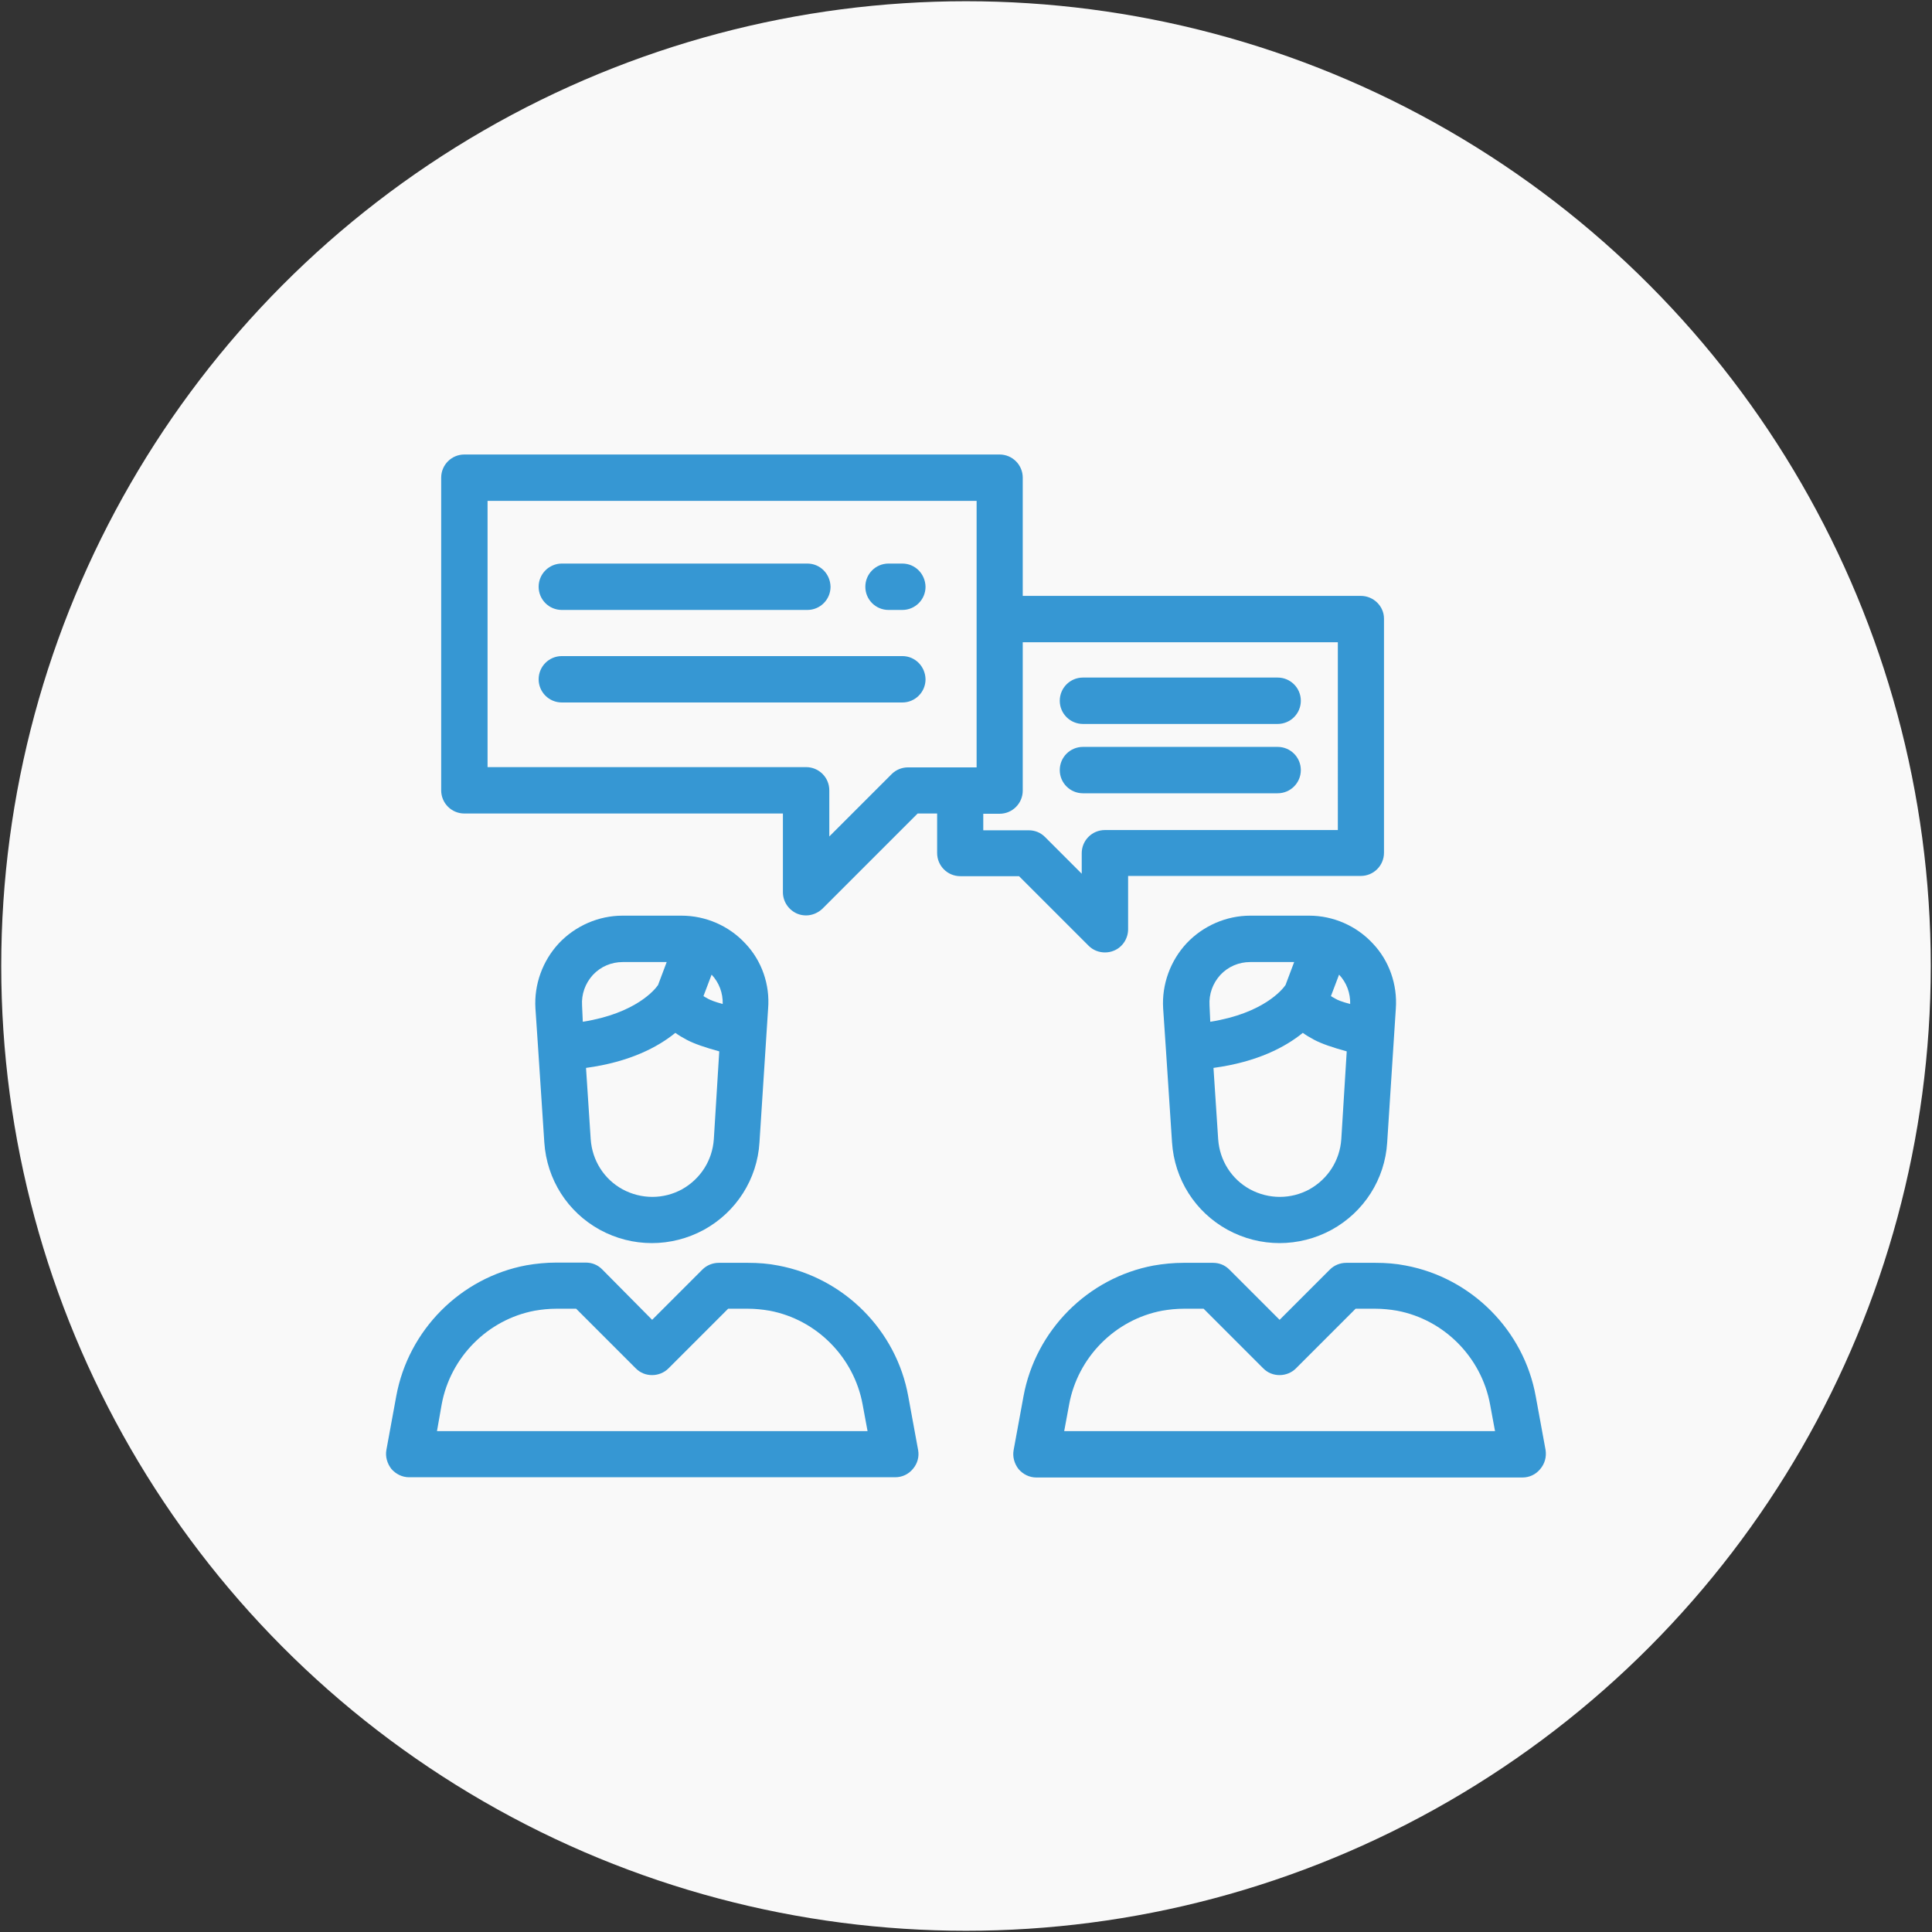 <?xml version="1.0" encoding="utf-8"?>
<!-- Generator: Adobe Illustrator 19.2.1, SVG Export Plug-In . SVG Version: 6.00 Build 0)  -->
<svg version="1.1" id="Layer_1" xmlns="http://www.w3.org/2000/svg" xmlns:xlink="http://www.w3.org/1999/xlink" x="0px" y="0px"
	 viewBox="0 0 783 783" style="enable-background:new 0 0 783 783;" xml:space="preserve">
<rect x="0" y="0" width="783" height="783" fill="#333333" stroke="none"/>
<style type="text/css">
	.st0{fill:#F9F9F9;}
	.st1{display:none;}
	.st2{display:inline;fill:#3697D3;}
	.st3{clip-path:url(#SVGID_2_);}
	.st4{fill:#3697D3;}
	.st5{clip-path:url(#SVGID_4_);}
	.st6{clip-path:url(#SVGID_6_);}
</style>
<circle class="st0" cx="391.5" cy="391.5" r="391"/>
<g class="st1">
	<path class="st2" d="M302.4,236.2c-2.7-4.4-8.5-5.8-12.9-3.1c-36.3,22.3-64.8,56.4-80.1,96.1c-1.9,4.8,0.5,10.3,5.4,12.1
		c1.1,0.4,2.3,0.6,3.4,0.6c3.8,0,7.3-2.3,8.8-6c13.9-35.8,39.6-66.7,72.4-86.8C303.8,246.4,305.1,240.6,302.4,236.2L302.4,236.2z"/>
	<path class="st2" d="M326.7,224.6c-2.3-4.6-7.8-6.5-12.4-4.3c-0.1,0-0.2,0.1-0.2,0.1c-4.6,2.3-6.5,8-4.2,12.6
		c1.6,3.3,5,5.2,8.4,5.2c1.3,0,2.7-0.3,4-0.9c0.1,0,0.2-0.1,0.2-0.1C327.1,234.9,329,229.2,326.7,224.6L326.7,224.6z"/>
	<path class="st2" d="M554.1,236.9c-43.4-43.4-101.2-67.3-162.6-67.3l0,0c-61.4,0-119.2,23.9-162.6,67.3s-67.4,101.2-67.4,162.6
		c0,3.6,2.1,6.9,5.3,8.5c3.3,1.6,7.1,1.1,10-1.2c19.2-15.6,43.4-24.1,68.1-24.1c24.8,0,48.1,8.1,67.4,23.6c3.4,2.7,8.3,2.7,11.7,0
		c16.9-13.5,36.8-21.4,58-23.2v113.2h-9.8c-5.2,0-9.4,4.2-9.4,9.4v63.8c0,2.1-1.7,3.8-3.8,3.8c-2.1,0-3.8-1.7-3.8-3.8v-19.7
		c0-5.2-4.2-9.4-9.4-9.4h-37.5c-5.2,0-9.4,4.2-9.4,9.4v19.7c0,33.1,27,60.1,60.1,60.1s60.1-26.9,60.1-60.1v-63.8
		c0-5.2-4.2-9.4-9.4-9.4h-9V383.1c21.3,1.8,41.2,9.7,58,23.2c3.4,2.7,8.3,2.7,11.7,0c19.3-15.4,42.7-23.6,67.4-23.6
		s48.9,8.6,68.1,24.1c1.7,1.4,3.8,2.1,5.9,2.1c1.4,0,2.8-0.3,4-0.9c3.3-1.6,5.3-4.9,5.3-8.5C621.5,338.1,597.6,280.4,554.1,236.9
		L554.1,236.9z M309.1,381.3c-19.4-11.4-41.2-17.4-64.2-17.4c-22.5,0-44.6,6-63.9,17.2c8.3-95.6,80.6-173.1,173.6-189.6
		c-8.9,11.8-17,28.2-23.9,49.1C318.1,278.9,310.6,328.3,309.1,381.3L309.1,381.3z M400.5,569.5c0,22.8-18.5,41.3-41.3,41.3
		s-41.3-18.5-41.3-41.3v-10.3h18.8v10.3c0,12.4,10.1,22.5,22.5,22.5s22.5-10.1,22.5-22.5V515h18.8V569.5z M391.5,363.9
		c-22.7,0-44.4,5.9-63.6,17c1.4-50.9,8.6-98.1,20.7-134.4c12.1-36.4,28.1-58.2,42.9-58.2s30.8,21.8,42.9,58.2
		c12.1,36.3,19.3,83.5,20.7,134.4C435.9,369.8,414.2,363.9,391.5,363.9L391.5,363.9z M538.1,363.9c-23,0-44.8,6-64.2,17.4
		c-1.4-53-9-102.4-21.7-140.7c-6.9-20.8-15-37.3-23.9-49.1c93.1,16.4,165.3,94,173.6,189.6C582.6,369.9,560.6,363.9,538.1,363.9
		L538.1,363.9z"/>
</g>
<g>
	<path d="M-1418.4-920.7c-38.7-38.7-90.1-60-144.8-60c-54.7,0-106.1,21.3-144.8,60c-38.7,38.7-60,90.1-60,144.8
		c0,36.9,9.9,73,28.7,104.5c17.8,30,43.2,55.1,73.3,72.6c31.1,18.1,66.6,27.6,102.8,27.6s71.7-9.6,102.8-27.6
		c30.2-17.5,55.5-42.7,73.4-72.6c18.8-31.5,28.7-67.7,28.7-104.5C-1358.4-830.6-1379.7-882.1-1418.4-920.7L-1418.4-920.7z
		 M-1563.2-964.4c103.9,0,188.5,84.6,188.5,188.5c0,29.4-6.9,58.3-19.9,84.4c-17.1-24.8-39.7-45.7-65.8-60.8
		c-18.8-10.9-39.2-18.7-60.4-23.2c23.5-14.3,39.2-40.2,39.2-69.7c0-45-36.6-81.6-81.6-81.6c-45,0-81.6,36.6-81.6,81.6
		c0,29.5,15.7,55.4,39.2,69.7c-21.2,4.5-41.6,12.3-60.4,23.2c-26.1,15.2-48.6,36-65.8,60.8c-13.1-26.1-19.9-55-19.9-84.4
		C-1751.7-879.8-1667.1-964.4-1563.2-964.4L-1563.2-964.4z M-1563.2-780c-36,0-65.3-29.3-65.3-65.3s29.3-65.3,65.3-65.3
		c36,0,65.3,29.3,65.3,65.3S-1527.2-780-1563.2-780L-1563.2-780z M-1563.2-587.4c-64.5,0-125.2-33.6-159.6-88.1
		c34.4-54.5,95-88.1,159.6-88.1c64.5,0,125.2,33.6,159.6,88.1C-1438-621.1-1498.7-587.4-1563.2-587.4L-1563.2-587.4z M-1563.2-587.4
		"/>
	<path d="M-1682.3-700.2c-6.5,6.3-12.5,13.1-18,20.2c-2.7,3.6-2,8.7,1.6,11.4c1.5,1.1,3.2,1.7,4.9,1.7c2.5,0,4.9-1.1,6.5-3.2
		c4.9-6.5,10.4-12.7,16.3-18.3c3.2-3.1,3.3-8.3,0.2-11.5C-1673.9-703.2-1679-703.3-1682.3-700.2L-1682.3-700.2z M-1682.3-700.2"/>
	<path d="M-1594.3-885.1c-12.4,9.7-19.5,24.2-19.5,39.9c0,4.5,3.7,8.2,8.2,8.2c4.5,0,8.2-3.7,8.2-8.2c0-10.6,4.8-20.5,13.2-27
		c3.6-2.8,4.2-7.9,1.4-11.5C-1585.7-887.3-1590.8-887.9-1594.3-885.1L-1594.3-885.1z M-1594.3-885.1"/>
	<path d="M-1539.8-890.2c-7.2-3.7-15.2-5.7-23.4-5.7c-4.5,0-8.2,3.7-8.2,8.2c0,4.5,3.7,8.2,8.2,8.2c5.6,0,10.9,1.3,15.8,3.9
		c1.2,0.6,2.5,0.9,3.8,0.9c2.9,0,5.8-1.6,7.2-4.4C-1534.3-883.1-1535.8-888.1-1539.8-890.2L-1539.8-890.2z M-1539.8-890.2"/>
</g>
<g>
	<path d="M-423.6-1360.7H-716c-4.4,0-8,3.6-8,8v393.5c0,4.4,3.6,8,8,8h292.3c4.4,0,8-3.6,8-8v-393.5
		C-415.6-1357.1-419.2-1360.7-423.6-1360.7L-423.6-1360.7z M-431.7-967.2h-276.3v-377.5h276.3L-431.7-967.2L-431.7-967.2z
		 M-431.7-967.2"/>
	<path d="M-626.8-1111.9h-17.7c-4.4,0-8,3.6-8,8c0,4.4,3.6,8,8,8h17.7c4.4,0,8-3.6,8-8C-618.8-1108.3-622.4-1111.9-626.8-1111.9
		L-626.8-1111.9z M-626.8-1111.9"/>
	<path d="M-495.1-1111.9h-106c-4.4,0-8,3.6-8,8c0,4.4,3.6,8,8,8h106c4.4,0,8-3.6,8-8C-487.1-1108.3-490.7-1111.9-495.1-1111.9
		L-495.1-1111.9z M-495.1-1111.9"/>
	<path d="M-626.8-1073.4h-17.7c-4.4,0-8,3.6-8,8c0,4.4,3.6,8,8,8h17.7c4.4,0,8-3.6,8-8C-618.8-1069.8-622.4-1073.4-626.8-1073.4
		L-626.8-1073.4z M-626.8-1073.4"/>
	<path d="M-495.1-1073.4h-106c-4.4,0-8,3.6-8,8c0,4.4,3.6,8,8,8h106c4.4,0,8-3.6,8-8C-487.1-1069.8-490.7-1073.4-495.1-1073.4
		L-495.1-1073.4z M-495.1-1073.4"/>
	<path d="M-569.8-1275.6c-37.2,0-67.5,30.3-67.5,67.5c0,37.2,30.3,67.5,67.5,67.5c37.2,0,67.5-30.3,67.5-67.5
		C-502.3-1245.4-532.6-1275.6-569.8-1275.6L-569.8-1275.6z M-569.8-1156.8c-28.3,0-51.4-23.1-51.4-51.4c0-28.3,23.1-51.4,51.4-51.4
		c28.3,0,51.4,23.1,51.4,51.4C-518.4-1179.8-541.5-1156.8-569.8-1156.8L-569.8-1156.8z M-569.8-1156.8"/>
	<path d="M-540.9-1214h-20.9v-20.9c0-4.4-3.6-8-8-8c-4.4,0-8,3.6-8,8v20.9h-20.9c-4.4,0-8,3.6-8,8c0,4.4,3.6,8,8,8h20.9v20.9
		c0,4.4,3.6,8,8,8c4.4,0,8-3.6,8-8v-20.9h20.9c4.4,0,8-3.6,8-8C-532.9-1210.4-536.4-1214-540.9-1214L-540.9-1214z M-540.9-1214"/>
</g>
<g>
	<path d="M341.1-1314.1c-4.4,0-8,3.6-8,8v50.6c0,4.4,3.6,8,8,8c4.4,0,8-3.6,8-8v-50.6C349.1-1310.5,345.5-1314.1,341.1-1314.1
		L341.1-1314.1z M341.1-1314.1"/>
	<path d="M309.1-1314.1c-4.4,0-8,3.6-8,8v50.6c0,4.4,3.6,8,8,8c4.4,0,8-3.6,8-8v-50.6C317.1-1310.5,313.5-1314.1,309.1-1314.1
		L309.1-1314.1z M309.1-1314.1"/>
	<path d="M277.1-1314.1c-4.4,0-8,3.6-8,8v50.6c0,4.4,3.6,8,8,8c4.4,0,8-3.6,8-8v-50.6C285.1-1310.5,281.5-1314.1,277.1-1314.1
		L277.1-1314.1z M277.1-1314.1"/>
	<path d="M405.1-1314.1c-4.4,0-8,3.6-8,8v50.6c0,4.4,3.6,8,8,8c4.4,0,8-3.6,8-8v-50.6C413.1-1310.5,409.5-1314.1,405.1-1314.1
		L405.1-1314.1z M405.1-1314.1"/>
	<path d="M373.1-1314.1c-4.4,0-8,3.6-8,8v50.6c0,4.4,3.6,8,8,8c4.4,0,8-3.6,8-8v-50.6C381.1-1310.5,377.5-1314.1,373.1-1314.1
		L373.1-1314.1z M373.1-1314.1"/>
	<path d="M453.3-1225.3l0-85.7c0-18.6-15.1-33.7-33.7-33.7H262.5c-18.6,0-33.7,15.1-33.7,33.7l0,85.8c-12,7-20.1,19.9-20.1,34.8
		v215.2c0,22.1,18,40.2,40.2,40.2h184.5c22.1,0,40.2-18,40.2-40.2v-215.2C473.5-1205.3,465.4-1218.4,453.3-1225.3L453.3-1225.3z
		 M244.9-1311c0-9.7,7.9-17.6,17.6-17.6h157.2c9.7,0,17.6,7.9,17.6,17.6l0,80.4H244.9L244.9-1311z M457.5-1183.2h-35.2
		c-4.4,0-8,3.6-8,8c0,4.4,3.6,8,8,8h35.1v144.5H326.4v-144.5h53.9c4.4,0,8-3.6,8-8c0-4.4-3.6-8-8-8h-61.9c-4.4,0-8,3.6-8,8v160.6
		c0,4.4,3.6,8,8,8h139.1v31.3c0,13.3-10.8,24.1-24.1,24.1H248.9c-13.3,0-24.1-10.8-24.1-24.1v-215.2c0-13.3,10.8-24.1,24.1-24.1
		h184.5c13.3,0,24.1,10.8,24.1,24.1V-1183.2z M457.5-1183.2"/>
	<path d="M420.8-1102.9h-20.9v-20.9c0-4.4-3.6-8-8-8c-4.4,0-8,3.6-8,8v20.9H363c-4.4,0-8,3.6-8,8c0,4.4,3.6,8,8,8h20.9v20.9
		c0,4.4,3.6,8,8,8c4.4,0,8-3.6,8-8v-20.9h20.9c4.4,0,8-3.6,8-8C428.8-1099.3,425.2-1102.9,420.8-1102.9L420.8-1102.9z M420.8-1102.9
		"/>
	<path d="M257.5-1199.3c-4.4,0-8,3.6-8,8v17.7c0,4.4,3.6,8,8,8c4.4,0,8-3.6,8-8v-17.7C265.6-1195.7,262-1199.3,257.5-1199.3
		L257.5-1199.3z M257.5-1199.3"/>
	<path d="M257.5-1155.9c-4.4,0-8,3.6-8,8v106c0,4.4,3.6,8,8,8c4.4,0,8-3.6,8-8v-106C265.6-1152.3,262-1155.9,257.5-1155.9
		L257.5-1155.9z M257.5-1155.9"/>
</g>
<g>
	<g>
		<defs>
			<rect id="SVGID_1_" x="1232" y="-1131.8" width="8" height="6.8"/>
		</defs>
		<clipPath id="SVGID_2_">
			<use xlink:href="#SVGID_1_"  style="overflow:visible;"/>
		</clipPath>
		<path class="st3" d="M1238.8-1126.6c-0.1,0-0.2,0-0.2,0.1c-0.1,0.2-0.2,0.3-0.4,0.3s-0.3-0.1-0.4-0.3c0-0.1-0.1-0.1-0.1-0.1
			s-0.1,0-0.1,0.1c-0.1,0.2-0.2,0.3-0.4,0.3s-0.3-0.1-0.4-0.3c0-0.1-0.1-0.1-0.1-0.1c-0.1,0-0.1,0-0.1,0.1c-0.1,0.2-0.2,0.3-0.4,0.3
			s-0.3-0.1-0.4-0.3c0-0.1-0.1-0.1-0.1-0.1c-0.1,0-0.1,0-0.1,0.1c-0.1,0.2-0.2,0.3-0.4,0.3c-0.2,0-0.3-0.1-0.4-0.3
			c0-0.1-0.1-0.1-0.1-0.1c-0.1,0-0.1,0-0.1,0.1c-0.1,0.2-0.2,0.3-0.4,0.3s-0.3-0.1-0.4-0.3c0-0.1-0.1-0.1-0.2-0.1
			c-0.1,0-0.1,0.1-0.1,0.2c0.1,0.3,0.4,0.4,0.7,0.4c0.2,0,0.4-0.1,0.5-0.2c0.1,0.1,0.3,0.2,0.5,0.2c0.2,0,0.4-0.1,0.5-0.2
			c0.1,0.1,0.3,0.2,0.5,0.2c0.2,0,0.4-0.1,0.5-0.2c0.1,0.1,0.3,0.2,0.5,0.2c0.2,0,0.4-0.1,0.5-0.2c0.1,0.1,0.3,0.2,0.5,0.2
			c0.3,0,0.6-0.2,0.7-0.4C1238.9-1126.4,1238.9-1126.5,1238.8-1126.6L1238.8-1126.6z M1238.8-1126.6"/>
		<path class="st3" d="M1239.9-1127.4c-0.1,0-0.2,0-0.2,0.1c-0.1,0.2-0.2,0.3-0.4,0.3c-0.2,0-0.3-0.1-0.4-0.3c0-0.1-0.1-0.1-0.1-0.1
			l0,0c-0.1,0-0.1,0-0.1,0.1c-0.1,0.2-0.2,0.3-0.4,0.3s-0.3-0.1-0.4-0.3c0-0.1-0.1-0.1-0.1-0.1s-0.1,0-0.1,0.1
			c-0.1,0.2-0.2,0.3-0.4,0.3c-0.2,0-0.3-0.1-0.4-0.2c0-0.9-0.7-1.7-1.6-1.8v-0.6c0-0.1-0.1-0.2-0.2-0.2s-0.2,0.1-0.2,0.2v0.6
			c-0.9,0.1-1.7,0.8-1.7,1.8c-0.1,0.1-0.2,0.2-0.4,0.2c-0.2,0-0.3-0.1-0.4-0.3c0-0.1-0.1-0.1-0.2-0.1c-0.1,0-0.1,0.1-0.1,0.2
			c0.1,0.3,0.4,0.4,0.7,0.4c0.2,0,0.4-0.1,0.5-0.2c0.1,0.1,0.3,0.2,0.5,0.2c0.2,0,0.4-0.1,0.5-0.2c0.1,0.1,0.3,0.2,0.5,0.2
			s0.4-0.1,0.5-0.2c0.1,0.1,0.3,0.2,0.5,0.2c0.2,0,0.4-0.1,0.5-0.2c0.1,0.1,0.3,0.2,0.5,0.2c0.2,0,0.4-0.1,0.5-0.2
			c0.1,0.1,0.3,0.2,0.5,0.2c0.2,0,0.4-0.1,0.5-0.2c0.1,0.1,0.3,0.2,0.5,0.2c0.3,0,0.6-0.2,0.7-0.4
			C1240-1127.3,1240-1127.4,1239.9-1127.4L1239.9-1127.4z M1236-1127.1c-0.2,0-0.3-0.1-0.4-0.3c0-0.1-0.1-0.1-0.1-0.1
			c-0.1,0-0.1,0-0.1,0.1c-0.1,0.2-0.2,0.3-0.4,0.3c-0.2,0-0.3-0.1-0.4-0.3c0-0.1-0.1-0.1-0.1-0.1c-0.1,0-0.1,0-0.1,0.1
			c-0.1,0.2-0.2,0.3-0.4,0.3c-0.2,0-0.3-0.1-0.4-0.2c0-0.8,0.7-1.4,1.5-1.4c0.8,0,1.5,0.6,1.5,1.4
			C1236.3-1127.2,1236.2-1127.1,1236-1127.1L1236-1127.1z M1236-1127.1"/>
	</g>
	<path d="M1236-1130.7c-0.3-0.3-0.7-0.3-1-0.2c0-0.2,0.1-0.4,0.3-0.5c0.1,0,0.1-0.1,0.1-0.2c0-0.1-0.1-0.1-0.2-0.1
		c-0.3,0.1-0.5,0.4-0.6,0.7c-0.1,0-0.2-0.1-0.3-0.1c-0.2,0-0.4,0.1-0.6,0.3c-0.1,0.1-0.1,0.2,0,0.2c0.1,0.1,0.2,0.1,0.2,0
		c0.1-0.1,0.2-0.2,0.4-0.2c0,0,0,0,0.1,0c-0.3,0.2-0.4,0.4-0.4,0.7c0,0.1,0.1,0.2,0.2,0.2c0.1,0,0.2-0.1,0.2-0.2
		c0-0.2,0.2-0.4,0.4-0.5v0.2c0,0.1,0.1,0.2,0.2,0.2s0.2-0.1,0.2-0.2v-0.2c0.2,0.1,0.4,0.3,0.4,0.5c0,0.1,0.1,0.2,0.2,0.2
		c0.1,0,0.2-0.1,0.2-0.2c0-0.3-0.2-0.6-0.4-0.7c0.2,0,0.3,0,0.4,0.2c0.1,0.1,0.2,0.1,0.2,0C1236.1-1130.6,1236.1-1130.7,1236-1130.7
		L1236-1130.7z M1236-1130.7"/>
	<path d="M1239.8-1131.8c-0.2,0-0.4,0.1-0.5,0.2c-0.1-0.1-0.3-0.2-0.5-0.2c-0.1,0-0.2,0.1-0.2,0.2c0,0.1,0.1,0.2,0.2,0.2
		c0.2,0,0.3,0.1,0.3,0.3c0,0.1,0.1,0.2,0.2,0.2s0.2-0.1,0.2-0.2c0-0.2,0.1-0.3,0.3-0.3c0.1,0,0.2-0.1,0.2-0.2
		C1240-1131.7,1239.9-1131.8,1239.8-1131.8L1239.8-1131.8z M1239.8-1131.8"/>
	<path d="M1238-1131.1c-0.2,0-0.4,0.1-0.5,0.2c-0.1-0.1-0.3-0.2-0.5-0.2c-0.1,0-0.2,0.1-0.2,0.2s0.1,0.2,0.2,0.2
		c0.2,0,0.3,0.1,0.3,0.3c0,0.1,0.1,0.2,0.2,0.2s0.2-0.1,0.2-0.2c0-0.2,0.1-0.3,0.3-0.3c0.1,0,0.2-0.1,0.2-0.2
		S1238.1-1131.1,1238-1131.1L1238-1131.1z M1238-1131.1"/>
	<path d="M1239.1-1129.9c-0.2,0-0.4,0.1-0.5,0.2c-0.1-0.1-0.3-0.2-0.5-0.2c-0.1,0-0.2,0.1-0.2,0.2c0,0.1,0.1,0.2,0.2,0.2
		c0.2,0,0.3,0.1,0.3,0.3c0,0.1,0.1,0.2,0.2,0.2s0.2-0.1,0.2-0.2c0-0.2,0.1-0.3,0.3-0.3c0.1,0,0.2-0.1,0.2-0.2
		C1239.2-1129.9,1239.2-1129.9,1239.1-1129.9L1239.1-1129.9z M1239.1-1129.9"/>
	<path d="M1237.7-1125.7c-0.1,0-0.2,0-0.2,0.1c-0.1,0.2-0.2,0.3-0.4,0.3s-0.3-0.1-0.4-0.3c0-0.1-0.1-0.1-0.1-0.1
		c-0.1,0-0.1,0-0.1,0.1c-0.1,0.2-0.2,0.3-0.4,0.3s-0.3-0.1-0.4-0.3c0-0.1-0.1-0.1-0.1-0.1c-0.1,0-0.1,0-0.1,0.1
		c-0.1,0.2-0.2,0.3-0.4,0.3c-0.2,0-0.3-0.1-0.4-0.3c0-0.1-0.1-0.1-0.2-0.1c-0.1,0-0.1,0.1-0.1,0.2c0.1,0.3,0.4,0.4,0.7,0.4
		c0.2,0,0.4-0.1,0.5-0.2c0.1,0.1,0.3,0.2,0.5,0.2c0.2,0,0.4-0.1,0.5-0.2c0.1,0.1,0.3,0.2,0.5,0.2c0.3,0,0.6-0.2,0.7-0.4
		C1237.8-1125.5,1237.8-1125.6,1237.7-1125.7L1237.7-1125.7z M1237.7-1125.7"/>
</g>
<g>
	<path d="M1995.7-379.1H1908v-21.4c0-26.5-21.6-48.1-48.1-48.1h-70.2c-26.5,0-48.1,21.6-48.1,48.1v21.4h-87.7
		c-18.7,0-33.9,15.2-33.9,33.9v205.9c0,18.7,15.2,33.9,33.9,33.9h341.8c18.7,0,33.9-15.2,33.9-33.9v-205.9
		C2029.6-363.9,2014.4-379.1,1995.7-379.1L1995.7-379.1z M1757.9-400.6c0-17.5,14.3-31.8,31.8-31.8h70.2c17.5,0,31.8,14.3,31.8,31.8
		v21.4h-133.8V-400.6z M2013.3-139.3c0,9.7-7.9,17.6-17.6,17.6h-341.8c-9.7,0-17.6-7.9-17.6-17.6v-205.9c0-9.7,7.9-17.6,17.6-17.6
		h341.8c9.7,0,17.6,7.9,17.6,17.6V-139.3z M2013.3-139.3"/>
	<path d="M1915.4-280.9h-50.8v-50.8c0-4.5-3.7-8.2-8.2-8.2h-63.1c-4.5,0-8.2,3.7-8.2,8.2v50.8h-50.8c-4.5,0-8.2,3.7-8.2,8.2v63.1
		c0,4.5,3.7,8.2,8.2,8.2h50.8v50.8c0,4.5,3.7,8.2,8.2,8.2h63.1c4.5,0,8.2-3.7,8.2-8.2v-50.8h50.8c4.5,0,8.2-3.7,8.2-8.2v-63.1
		C1923.5-277.2,1919.9-280.9,1915.4-280.9L1915.4-280.9z M1907.2-217.8h-50.8c-4.5,0-8.2,3.7-8.2,8.2v50.8h-46.8v-50.8
		c0-4.5-3.7-8.2-8.2-8.2h-50.8v-46.8h50.8c4.5,0,8.2-3.7,8.2-8.2v-50.8h46.8v50.8c0,4.5,3.7,8.2,8.2,8.2h50.8V-217.8z M1907.2-217.8
		"/>
	<path d="M1747.3-352.1h-57.1c-4.5,0-8.2,3.7-8.2,8.2c0,4.5,3.7,8.2,8.2,8.2h57.1c4.5,0,8.2-3.7,8.2-8.2
		C1755.4-348.5,1751.8-352.1,1747.3-352.1L1747.3-352.1z M1747.3-352.1"/>
	<path d="M1661.6-352.1h-4.1c-4.5,0-8.2,3.7-8.2,8.2c0,4.5,3.7,8.2,8.2,8.2h4.1c4.5,0,8.2-3.7,8.2-8.2
		C1669.8-348.5,1666.1-352.1,1661.6-352.1L1661.6-352.1z M1661.6-352.1"/>
</g>
<g>
	<path d="M2088.6,471.3h-280.4c-4.5,0-8.2,3.7-8.2,8.2v393.3c0,4.5,3.7,8.2,8.2,8.2h213.3c2.2,0,4.2-0.9,5.8-2.4l67.2-67.2
		c1.5-1.5,2.4-3.6,2.4-5.8V479.4C2096.8,474.9,2093.1,471.3,2088.6,471.3L2088.6,471.3z M2029.6,853l0-39.4l39.4,0L2029.6,853z
		 M2080.4,797.4l-59.1-0.1h0c-2.2,0-4.2,0.9-5.8,2.4c-1.5,1.5-2.4,3.6-2.4,5.8l0.1,59.1h-196.9v-377h264.1V797.4z M2080.4,797.4"/>
	<path d="M1899,539.9c-3.2-3.2-8.4-3.2-11.5,0l-24,24l-6-6c-3.2-3.2-8.4-3.2-11.5,0c-3.2,3.2-3.2,8.4,0,11.5l11.7,11.7
		c1.5,1.5,3.6,2.4,5.8,2.4c2.2,0,4.2-0.9,5.8-2.4l29.8-29.8C1902.2,548.3,1902.2,543.1,1899,539.9L1899,539.9z M1899,539.9"/>
	<path d="M2045.1,556.2h-2.9c-4.5,0-8.2,3.7-8.2,8.2c0,4.5,3.7,8.2,8.2,8.2h2.9c4.5,0,8.2-3.7,8.2-8.2
		C2053.2,559.8,2049.6,556.2,2045.1,556.2L2045.1,556.2z M2045.1,556.2"/>
	<path d="M2016.1,556.2h-91.4c-4.5,0-8.2,3.7-8.2,8.2c0,4.5,3.7,8.2,8.2,8.2h91.4c4.5,0,8.2-3.7,8.2-8.2
		C2024.3,559.8,2020.6,556.2,2016.1,556.2L2016.1,556.2z M2016.1,556.2"/>
	<path d="M1899,618.9c-3.2-3.2-8.4-3.2-11.5,0l-24,24l-6-6c-3.2-3.2-8.4-3.2-11.5,0c-3.2,3.2-3.2,8.4,0,11.5l11.7,11.7
		c1.5,1.5,3.6,2.4,5.8,2.4c2.2,0,4.2-0.9,5.8-2.4l29.8-29.8C1902.2,627.3,1902.2,622.1,1899,618.9L1899,618.9z M1899,618.9"/>
	<path d="M2045.1,635.2h-120.3c-4.5,0-8.2,3.7-8.2,8.2s3.7,8.2,8.2,8.2h120.3c4.5,0,8.2-3.7,8.2-8.2S2049.6,635.2,2045.1,635.2
		L2045.1,635.2z M2045.1,635.2"/>
	<path d="M1899,697.6c-3.2-3.2-8.4-3.2-11.5,0l-24,24l-6-6c-3.2-3.2-8.4-3.2-11.5,0c-3.2,3.2-3.2,8.4,0,11.5l11.7,11.7
		c1.5,1.5,3.6,2.4,5.8,2.4c2.2,0,4.2-0.9,5.8-2.4l29.8-29.8C1902.2,706,1902.2,700.8,1899,697.6L1899,697.6z M1899,697.6"/>
	<path d="M2045.1,713.9h-120.3c-4.5,0-8.2,3.7-8.2,8.2c0,4.5,3.7,8.2,8.2,8.2h120.3c4.5,0,8.2-3.7,8.2-8.2
		C2053.2,717.6,2049.6,713.9,2045.1,713.9L2045.1,713.9z M2045.1,713.9"/>
</g>
<path class="st4" d="M551.5,241.5h-137v-47.9c0-5.2-4.2-9.4-9.4-9.4H188.2c-5.2,0-9.4,4.2-9.4,9.4v126.7c0,5.2,4.2,9.4,9.4,9.4
	h129.1v31.9c0,3.8,2.3,7.2,5.8,8.7c1.2,0.5,2.4,0.7,3.6,0.7c2.4,0,4.8-1,6.6-2.7l38.6-38.6h7.9v16c0,5.2,4.2,9.4,9.4,9.4H413
	l28.2,28.2c1.8,1.8,4.2,2.7,6.6,2.7c1.2,0,2.4-0.2,3.6-0.7c3.5-1.4,5.8-4.9,5.8-8.7v-21.6h94.3c5.2,0,9.4-4.2,9.4-9.4v-94.9
	C560.9,245.7,556.7,241.5,551.5,241.5L551.5,241.5z M395.8,311H368v0c-2.5,0-4.9,1-6.6,2.7l-25.3,25.3v-18.7c0-5.2-4.2-9.4-9.4-9.4
	H197.6V203h198.2V311z M542.1,336.4h-94.3c-5.2,0-9.4,4.2-9.4,9.4v8.3l-14.9-14.9c-1.8-1.8-4.1-2.7-6.6-2.7h-18.4v-6.7h6.6
	c5.2,0,9.4-4.2,9.4-9.4v-60.1h127.7V336.4z M542.1,336.4 M517.8,274.6h-78.9c-5.2,0-9.4,4.2-9.4,9.4c0,5.2,4.2,9.4,9.4,9.4h78.9
	c5.2,0,9.4-4.2,9.4-9.4C527.2,278.8,523,274.6,517.8,274.6L517.8,274.6z M517.8,274.6 M517.8,302.7h-78.9c-5.2,0-9.4,4.2-9.4,9.4
	c0,5.2,4.2,9.4,9.4,9.4h78.9c5.2,0,9.4-4.2,9.4-9.4C527.2,306.9,523,302.7,517.8,302.7L517.8,302.7z M517.8,302.7 M302,382.3
	c-6.6-7.1-16-11.2-25.8-11.2h-23.9c-9.7,0-19.1,4.1-25.8,11.2c-6.6,7.1-10.1,16.7-9.5,26.4l1.1,16.3l2.5,38c1,15,9.4,28.2,22.5,35.4
	c6.6,3.6,13.8,5.4,21.1,5.4c7.2,0,14.5-1.8,21.1-5.4c13.1-7.2,21.6-20.5,22.5-35.4l2.8-43.4v0l0.7-10.8
	C312.1,399,308.7,389.3,302,382.3L302,382.3z M235.9,407.5c-0.3-4.6,1.3-9,4.4-12.4c3.2-3.4,7.5-5.2,12.1-5.2h17.8l-3.5,9.3
	c-1.2,1.8-9,11.5-30.5,14.9L235.9,407.5z M289.3,461.7c-0.6,8.6-5.4,16.1-12.9,20.3c-7.5,4.1-16.5,4.1-24.1,0
	c-7.5-4.1-12.3-11.7-12.9-20.3l-1.9-28.9c17.8-2.4,29.2-8.5,36.2-14.2c1.4,1,2.9,1.9,4.6,2.8c3,1.6,7.4,3.1,13.2,4.7L289.3,461.7z
	 M287,404.8c-0.8-0.4-1.4-0.8-1.9-1.1l3.3-8.7c0,0,0,0,0,0c3.1,3.3,4.6,7.5,4.5,11.9C289.6,406,287.9,405.3,287,404.8L287,404.8z
	 M287,404.8 M372.1,587.7l-4-21.8c-4.8-26.7-26-48-52.7-53c-4-0.8-8.1-1.1-12.2-1.1h-11.9c-2.5,0-4.9,1-6.6,2.7l-20.4,20.4
	L244,514.4c-1.8-1.8-4.1-2.7-6.6-2.7h-11.9c-4.1,0-8.2,0.4-12.2,1.1c-26.7,5-47.8,26.3-52.7,53l-4,21.8c-0.5,2.7,0.3,5.5,2,7.7
	c1.8,2.1,4.4,3.4,7.2,3.4h197c2.8,0,5.4-1.2,7.2-3.4C371.8,593.2,372.6,590.4,372.1,587.7L372.1,587.7z M177.1,580l1.9-10.8
	c3.5-19.1,18.6-34.4,37.7-38c2.9-0.5,5.8-0.8,8.8-0.8h8l24.2,24.2c1.8,1.8,4.1,2.7,6.6,2.7c2.5,0,4.9-1,6.6-2.7l24.2-24.2h8
	c2.9,0,5.9,0.3,8.8,0.8c19.1,3.6,34.2,18.9,37.7,38l2,10.8H177.1z M177.1,580 M556.3,382.3c-6.6-7.1-16-11.2-25.7-11.2h-23.9
	c-9.7,0-19.1,4.1-25.8,11.2c-6.6,7.1-10.1,16.7-9.5,26.4l1.1,16.3l2.5,38c1,15,9.4,28.2,22.5,35.4c6.6,3.6,13.8,5.4,21.1,5.4
	c7.2,0,14.5-1.8,21.1-5.4c13.1-7.2,21.6-20.5,22.5-35.4l2.8-43.4l0.7-10.8C566.4,399,563,389.3,556.3,382.3L556.3,382.3z
	 M490.2,407.5c-0.3-4.6,1.3-9,4.4-12.4c3.2-3.4,7.5-5.2,12.1-5.2h17.8l-3.5,9.3c-1.2,1.8-9,11.5-30.5,14.9L490.2,407.5z
	 M543.6,461.7c-0.6,8.6-5.4,16.1-12.9,20.3c-7.5,4.1-16.5,4.1-24.1,0c-7.5-4.1-12.3-11.7-12.9-20.3l-1.9-28.9
	c17.8-2.4,29.2-8.5,36.2-14.2c1.4,1,2.9,1.9,4.6,2.8c3,1.6,7.4,3.1,13.2,4.7L543.6,461.7z M541.3,404.8c-0.8-0.4-1.4-0.8-1.9-1.1
	l3.3-8.7c0,0,0,0,0,0c3.1,3.3,4.6,7.5,4.5,11.9C543.8,406,542.1,405.3,541.3,404.8L541.3,404.8z M541.3,404.8 M626.4,587.7l-4-21.8
	c-4.8-26.7-26-48-52.7-53c-4-0.8-8.1-1.1-12.2-1.1h-11.9c-2.5,0-4.9,1-6.6,2.7l-20.4,20.4l-20.4-20.4c-1.8-1.8-4.1-2.7-6.6-2.7
	h-11.9c-4.1,0-8.2,0.4-12.2,1.1c-26.7,5-47.8,26.3-52.7,53l-4,21.8c-0.5,2.7,0.3,5.5,2,7.7c1.8,2.1,4.4,3.4,7.2,3.4h197
	c2.8,0,5.4-1.2,7.2-3.4C626.1,593.2,626.8,590.4,626.4,587.7L626.4,587.7z M431.3,580l2-10.8c3.5-19.1,18.6-34.4,37.7-38
	c2.9-0.5,5.8-0.8,8.8-0.8h8l24.2,24.2c1.8,1.8,4.1,2.7,6.6,2.7c2.5,0,4.9-1,6.6-2.7l24.2-24.2h8c2.9,0,5.9,0.3,8.8,0.8
	c19.1,3.6,34.2,18.9,37.7,38l2,10.8H431.3z M431.3,580 M365.7,228.4h-5.6c-5.2,0-9.4,4.2-9.4,9.4c0,5.2,4.2,9.4,9.4,9.4h5.6
	c5.2,0,9.4-4.2,9.4-9.4C375,232.6,370.9,228.4,365.7,228.4L365.7,228.4z M365.7,228.4 M327.2,228.4h-99.5c-5.2,0-9.4,4.2-9.4,9.4
	c0,5.2,4.2,9.4,9.4,9.4h99.5c5.2,0,9.4-4.2,9.4-9.4C336.5,232.6,332.4,228.4,327.2,228.4L327.2,228.4z M327.2,228.4 M365.7,265.9
	h-138c-5.2,0-9.4,4.2-9.4,9.4c0,5.2,4.2,9.4,9.4,9.4h138c5.2,0,9.4-4.2,9.4-9.4C375,270.1,370.9,265.9,365.7,265.9L365.7,265.9z
	 M365.7,265.9"/>
<g>
	<path d="M1033.6,1682.1c-38.7-38.7-90.1-60-144.8-60c-54.7,0-106.1,21.3-144.8,60c-38.7,38.7-60,90.1-60,144.8s21.3,106.1,60,144.8
		c38.7,38.7,90.1,60,144.8,60c54.7,0,106.1-21.3,144.8-60c38.7-38.7,60-90.1,60-144.8S1072.3,1720.8,1033.6,1682.1L1033.6,1682.1z
		 M984.8,1710.2l9-37.4c35.8,24.5,62.8,61.1,74.7,104l-4.7,0.9c-7,1.4-12.7,6.7-14.4,13.7l-1.8,7.4c0,0.1,0,0.1-0.2,0.2
		s-0.2,0-0.2,0l-10.9-8.2c-5.7-4.2-13.4-4.9-19.6-1.6l-13.6,7.1c-6.5,3.4-10.3,10.1-9.9,17.5c0.5,7.4,5,13.6,11.9,16.2l0.6,0.2
		c0.1,0,0.1,0,0.2,0.2c0,0.1,0,0.2-0.1,0.2l-8.5,9.8c-0.1,0.1-0.2,0.1-0.3,0.1l-22.9-14.8c-5.3-3.4-11.8-3.9-17.5-1.4
		c-5.7,2.5-9.7,7.7-10.7,13.9l-1.8,10.8c-1,6.1,1.1,12.3,5.6,16.5l11.9,11.2c0.1,0.1,0.1,0.2,0,0.3l-19.5,29.5
		c-1.9,2.8-2.9,6.1-3,9.4l-1.7,42.2c0,0.1,0,0.1-0.1,0.2l-25.9,25.4c-0.1,0.1-0.2,0.1-0.3,0l-16.8-9.8c-0.1,0-0.1-0.1-0.1-0.2
		c0,0-8.2-37-8.5-37.8l-7.4-19.9c-2.5-6.6-8.6-11.3-15.7-11.9l-33.9-3c-0.1,0-0.2-0.1-0.2-0.1l-19.3-33.3c0-0.1,0-0.1,0-0.2
		l4.9-32.3c0-0.1,0-0.1,0.1-0.2l29.6-22.4c0.1-0.1,0.2-0.1,0.3,0l28.7,12c1.6,0.7,3.4,1.1,5.1,1.3l39.8,4.3
		c4.5,0.5,9.1-0.7,12.8-3.4l26.3-18.9c7.1-5.1,9.7-14.6,6.1-22.5l-2.4-5.5c-2.8-6.4-8.9-10.5-15.9-10.9l-74-4.1c0,0-0.1,0-0.1,0
		c-0.1,0-0.1-0.1-0.1-0.1v0c0-0.1,0-0.3,0-0.4c0,0,0.1,0,0.1-0.1l22.2-6c2.9-0.8,5.7-2.3,7.9-4.4l27.2-25.6c0,0,0.1-0.1,0.2-0.1
		l40.9-4.2C976.5,1723.4,983,1717.8,984.8,1710.2L984.8,1710.2z M846.3,1695.1l15.3-28.8c2.3-4.3,3-9.2,2-13.9l-2.1-10.1
		c8.9-1.3,18-2,27.3-2c9.3,0,18.5,0.7,27.5,2c0,0-2.2,2.4-2.6,2.5l-21.6,8.7c-3.1,1.2-5.9,3.2-8,5.8l-33.7,39.4
		c-0.5,0.5-1.1,0.9-1.8,0.9c-1.1,0-1.7-0.5-2-0.9C845.3,1697.4,846.2,1695.3,846.3,1695.1L846.3,1695.1z M766.7,1685.9v27.3
		c0,7.6-3.8,14.7-10.2,18.8l-19.6,12.7c-4.5,2.9-8.4,6.7-11.4,11.2l-17.8,26.1C717.1,1744.1,738.1,1710.7,766.7,1685.9L766.7,1685.9
		z M778.6,1954.6l-2.6,20.9c-29.2-22.2-51.7-52.8-63.8-88.1h11.6c1.4,0,2.7,0.7,3.5,1.9l23.4,36.5c1.1,1.6,2.3,3.1,3.8,4.4
		l22.8,20.8C778.3,1951.9,778.8,1953.3,778.6,1954.6L778.6,1954.6z M888.8,2013.5c-35,0-67.8-9.7-95.8-26.5l3.7-30.2
		c0.9-7.2-1.8-14.4-7.1-19.3c0,0-23.3-21.3-23.5-21.6l-23.4-36.5c-4.1-6.4-11.2-10.3-18.8-10.3H707c-3.2-13.6-4.8-27.7-4.8-42.3
		c0-1.6,0-3.1,0.1-4.7l38.3-56.1c1.7-2.5,3.8-4.6,6.3-6.2l19.6-12.7c11.6-7.5,18.5-20.3,18.5-34.1V1672
		c17.7-11.9,37.5-20.8,58.7-26.1l2.1,10.2c0.1,0.6,0,1.2-0.2,1.7l-15.3,28.8c-1,1.8-2.2,6.5-2.2,6.5c-1.2,6.3,0.4,12.7,4.6,17.5
		c4,4.6,9.7,7.2,15.7,7.2c0.3,0,9.1,0.4,15.8-7.3l33.7-39.4c0.3-0.3,0.6-0.6,1-0.7l21.6-8.7c3.1-1.2,5.8-3.2,8-5.7l8.2-9.5
		c14.4,3.8,28.1,9.3,40.9,16.3c-0.2,0.5-10.5,43-10.5,43c0,0.1-0.1,0.2-0.2,0.2l-40.9,4.2c-4,0.4-7.8,2.2-10.8,4.9l-27.2,25.6
		c0,0-0.1,0.1-0.1,0.1l-22.2,6c-7.2,2-12.5,8-13.5,15.5c-1,7.4,2.6,14.7,9.1,18.4c2.5,1.4,5.3,2.3,8.2,2.4l74,4.1
		c0.1,0,0.2,0.1,0.2,0.2l2.4,5.5c0.1,0.1,0,0.3-0.1,0.3l-26.3,18.9c-0.1,0-0.1,0.1-0.2,0.1l-39.8-4.3l-28.7-12
		c-6-2.5-13-1.6-18.2,2.3l-29.6,22.4c-3.9,2.9-6.4,7.2-7.1,12l-4.9,32.3c-0.6,4.1,0.2,8.4,2.3,12l19.3,33.3c3,5.2,8.4,8.6,14.4,9.1
		l33.9,2.9c0.1,0,0.2,0.1,0.2,0.2l7.4,19.9l7.7,35.3c1.1,5,4.3,9.4,8.7,12l16.8,9.8c2.9,1.7,6.1,2.5,9.3,2.5c4.7,0,9.4-1.8,12.9-5.3
		l25.9-25.4c3.4-3.3,5.3-7.7,5.5-12.4l1.7-42.2c0,0,0-0.1,0-0.1l19.5-29.5c5-7.5,3.8-17.5-2.8-23.7l-11.9-11.2
		c-0.1-0.1-0.1-0.1-0.1-0.2l1.8-10.8c0-0.1,0-0.1,0.2-0.2c0.1-0.1,0.2,0,0.3,0l22.9,14.8c7.7,4.9,18,3.5,23.9-3.4l8.5-9.8
		c4-4.6,5.5-10.8,4-16.6c-1.5-5.9-5.8-10.6-11.4-12.8l-0.6-0.2c-0.1,0-0.1-0.1-0.1-0.1c-0.1-0.1-0.1-0.3,0-0.3c0,0,0,0,0.1-0.1
		l13.6-7.1c0.1-0.1,0.2,0,0.3,0l10.9,8.2c5,3.7,11.4,4.7,17.3,2.6c5.8-2.1,10.2-6.9,11.7-13l1.8-7.4c0-0.1,0.1-0.2,0.2-0.2l5.3-1
		c1.9,10.5,2.8,21.4,2.8,32.4C1075.4,1929.8,991.7,2013.5,888.8,2013.5L888.8,2013.5z M888.8,2013.5"/>
</g>
<g>
	<g>
		<defs>
			<rect id="SVGID_3_" x="-548.1" y="1508.1" width="409.9" height="267.8"/>
		</defs>
		<clipPath id="SVGID_4_">
			<use xlink:href="#SVGID_3_"  style="overflow:visible;"/>
		</clipPath>
		<path class="st5" d="M-164.6,1508H-522c-14.4,0-26.1,11.7-26.1,26.1v214.8c0,14.4,11.7,26.1,26.1,26.1h357.4
			c14.4,0,26.1-11.7,26.1-26.1v-214.8C-138.5,1519.7-150.2,1508-164.6,1508L-164.6,1508z M-155.9,1748.9c0,4.8-3.9,8.7-8.7,8.7H-522
			c-4.8,0-8.7-3.9-8.7-8.7v-214.8c0-4.8,3.9-8.7,8.7-8.7h357.4c4.8,0,8.7,3.9,8.7,8.7V1748.9z M-155.9,1748.9"/>
	</g>
	<path d="M-210.4,1584.3h-93.3c-4.8,0-8.7,3.9-8.7,8.7c0,4.8,3.9,8.7,8.7,8.7h93.3c4.8,0,8.7-3.9,8.7-8.7
		C-201.7,1588.2-205.6,1584.3-210.4,1584.3L-210.4,1584.3z M-210.4,1584.3"/>
	<path d="M-210.4,1632.8h-93.3c-4.8,0-8.7,3.9-8.7,8.7c0,4.8,3.9,8.7,8.7,8.7h93.3c4.8,0,8.7-3.9,8.7-8.7
		C-201.7,1636.7-205.6,1632.8-210.4,1632.8L-210.4,1632.8z M-210.4,1632.8"/>
	<path d="M-210.4,1681.3h-93.3c-4.8,0-8.7,3.9-8.7,8.7c0,4.8,3.9,8.7,8.7,8.7h93.3c4.8,0,8.7-3.9,8.7-8.7
		C-201.7,1685.2-205.6,1681.3-210.4,1681.3L-210.4,1681.3z M-210.4,1681.3"/>
	<path d="M-387.5,1668.9c-0.2,0-16.1,0.7-20.4-16.6c5.8-4.6,10.7-10.9,14.2-18.5c0.3,0,0.5,0.1,0.8,0.1c2.4,0,4.7-1.1,6.2-3
		c7.3-9.4,11.1-21.6,10.7-34.3c-0.8-26.4-19.2-47.2-41.8-47.5c-0.6,0-1.2,0-1.6,0c0,0,0,0,0,0c-5.5-2.4-11.3-3.5-17.2-3.3
		c-12.7,0.4-24.4,6.7-32.9,17.8c-8.1,10.6-12.4,24.4-11.9,38.8c0.1,2.4,0.3,4.7,0.6,6.8c0.8,6.1,2.5,12,5,17.5
		c1.2,2.6,3.8,4.4,6.6,4.6c0.8,0.1,1.6,0,2.3-0.2c3.5,8.8,8.9,16.1,15.4,21.2c-4.2,17.2-20.2,16.6-20.4,16.6
		c-17.1,0.6-30.9,14.6-30.9,31.9v31.7c0,4.3,3.5,7.8,7.8,7.8h130.7c4.3,0,7.8-3.5,7.8-7.8v-31.7
		C-356.7,1683.5-370.4,1669.5-387.5,1668.9L-387.5,1668.9z M-465.5,1607.8c0-0.2-0.1-0.5-0.1-0.7c-0.2-1.6-0.4-3.3-0.4-5.1
		c-0.3-10.8,2.7-21.1,8.7-28.8c5.6-7.3,13-11.4,21-11.7c0.3,0,6.5-0.5,11.8,2.6c1.1,0.6,2.4,0.8,3.7,0.8c0.2,0,2.5-0.1,2.6-0.1
		c14,0.1,25.9,14.6,26.5,32.3c0.1,2,0,4-0.2,6c-5.2-8.9-12.9-15.8-22-19.6c-2-0.8-4.2-0.8-6.1,0c-2,0.8-3.5,2.5-4.2,4.5
		c-0.6,1.6-1.3,3.2-2.2,4.7c-2.1,3.7-6.3,5.8-11,5.7c-0.9,0-1.9,0-2.8,0c-4.6,0.1-9.1,1-13.3,2.6
		C-457.9,1602.6-461.9,1604.9-465.5,1607.8L-465.5,1607.8z M-454.6,1619.1c2-1.5,4.2-2.6,6.4-3.5c4-1.7,9.5-1.6,10.1-1.6
		c10.1,0.3,19.3-4.4,24.4-12.4c4,3.1,7.3,7.2,9.6,12.1c-2.4,17.6-13.4,30.9-25.8,30.9C-440.9,1644.6-450.8,1634.1-454.6,1619.1
		L-454.6,1619.1z M-437.4,1659.4c2.4,0.6,5,0.9,7.5,0.9c2.6,0,5.1-0.3,7.6-0.9c2.5,8.1,7.8,14.9,14.8,19.4
		c-3.3,9.2-12.2,15.6-22.3,15.6c-10.1,0-19-6.4-22.3-15.6C-445.2,1674.2-439.9,1667.4-437.4,1659.4L-437.4,1659.4z M-487.3,1724.6
		v-23.9c0-9,7.3-16.3,16.3-16.3c0.2,0,3-0.2,4.3-0.3c5.6,15.2,20.2,25.9,37,25.9c16.8,0,31.4-10.6,37-25.9c1.2,0.2,4.1,0.3,4.3,0.3
		c9,0,16.3,7.3,16.3,16.3v23.9H-487.3z M-487.3,1724.6"/>
</g>
<g>
	<g>
		<defs>
			<rect id="SVGID_5_" x="-1008" y="1223.3" width="398.9" height="410.9"/>
		</defs>
		<clipPath id="SVGID_6_">
			<use xlink:href="#SVGID_5_"  style="overflow:visible;"/>
		</clipPath>
		<path class="st6" d="M-695.3,1286.3c5.5,0,9.9-4.4,9.9-9.9v-31.2c0-11.9-9.7-21.6-21.6-21.6h-209.1c-2.6,0-5.1,1-7,2.9l-81.9,81.9
			c-1.9,1.9-2.9,4.4-2.9,7v296.2c0,11.9,9.7,21.6,21.6,21.6h279.3c11.9,0,21.6-9.7,21.6-21.6v-150.9c0-5.5-4.4-9.9-9.9-9.9
			c-5.5,0-9.9,4.4-9.9,9.9v150.9c0,1-0.8,1.9-1.8,1.9h-279.3c-1,0-1.9-0.8-1.9-1.9v-286.3h60.3c11.9,0,21.6-9.7,21.6-21.6v-60.3
			h199.3c1,0,1.8,0.8,1.8,1.8v31.2C-705.2,1281.9-700.8,1286.3-695.3,1286.3L-695.3,1286.3z M-926.1,1303.7c0,1-0.8,1.8-1.8,1.8
			h-46.3l48.1-48.1V1303.7z M-926.1,1303.7"/>
		<path class="st6" d="M-619.2,1303.9l-11.6-11.6c-13-13-34.3-13-47.3,0l-92.3,92.3h-160.2c-5.5,0-9.9,4.4-9.9,9.9
			c0,5.5,4.4,9.9,9.9,9.9h140.4l-59.5,59.5h-80.9c-5.5,0-9.9,4.4-9.9,9.9c0,5.5,4.4,9.9,9.9,9.9h61.1l-0.2,0.2
			c-1.2,1.2-2.1,2.7-2.5,4.3l-15.3,55h-43.1c-5.5,0-9.9,4.4-9.9,9.9c0,5.5,4.4,9.9,9.9,9.9h50.7c0,0,2.2-0.2,2.5-0.3
			c0,0,62.4-17.3,62.4-17.3c1.6-0.5,3.1-1.3,4.3-2.5l191.5-191.5C-606.2,1338.2-606.2,1317-619.2,1303.9L-619.2,1303.9z
			 M-865.8,1538.9l8.1-29.1l21,21L-865.8,1538.9z M-817.8,1521.8l-31-31l158.1-158.1l31,31L-817.8,1521.8z M-633.2,1337.2
			l-12.5,12.5l-31-31l12.5-12.5c5.3-5.3,14-5.3,19.3,0l11.6,11.6C-627.9,1323.2-627.9,1331.9-633.2,1337.2L-633.2,1337.2z
			 M-633.2,1337.2"/>
	</g>
</g>
</svg>
